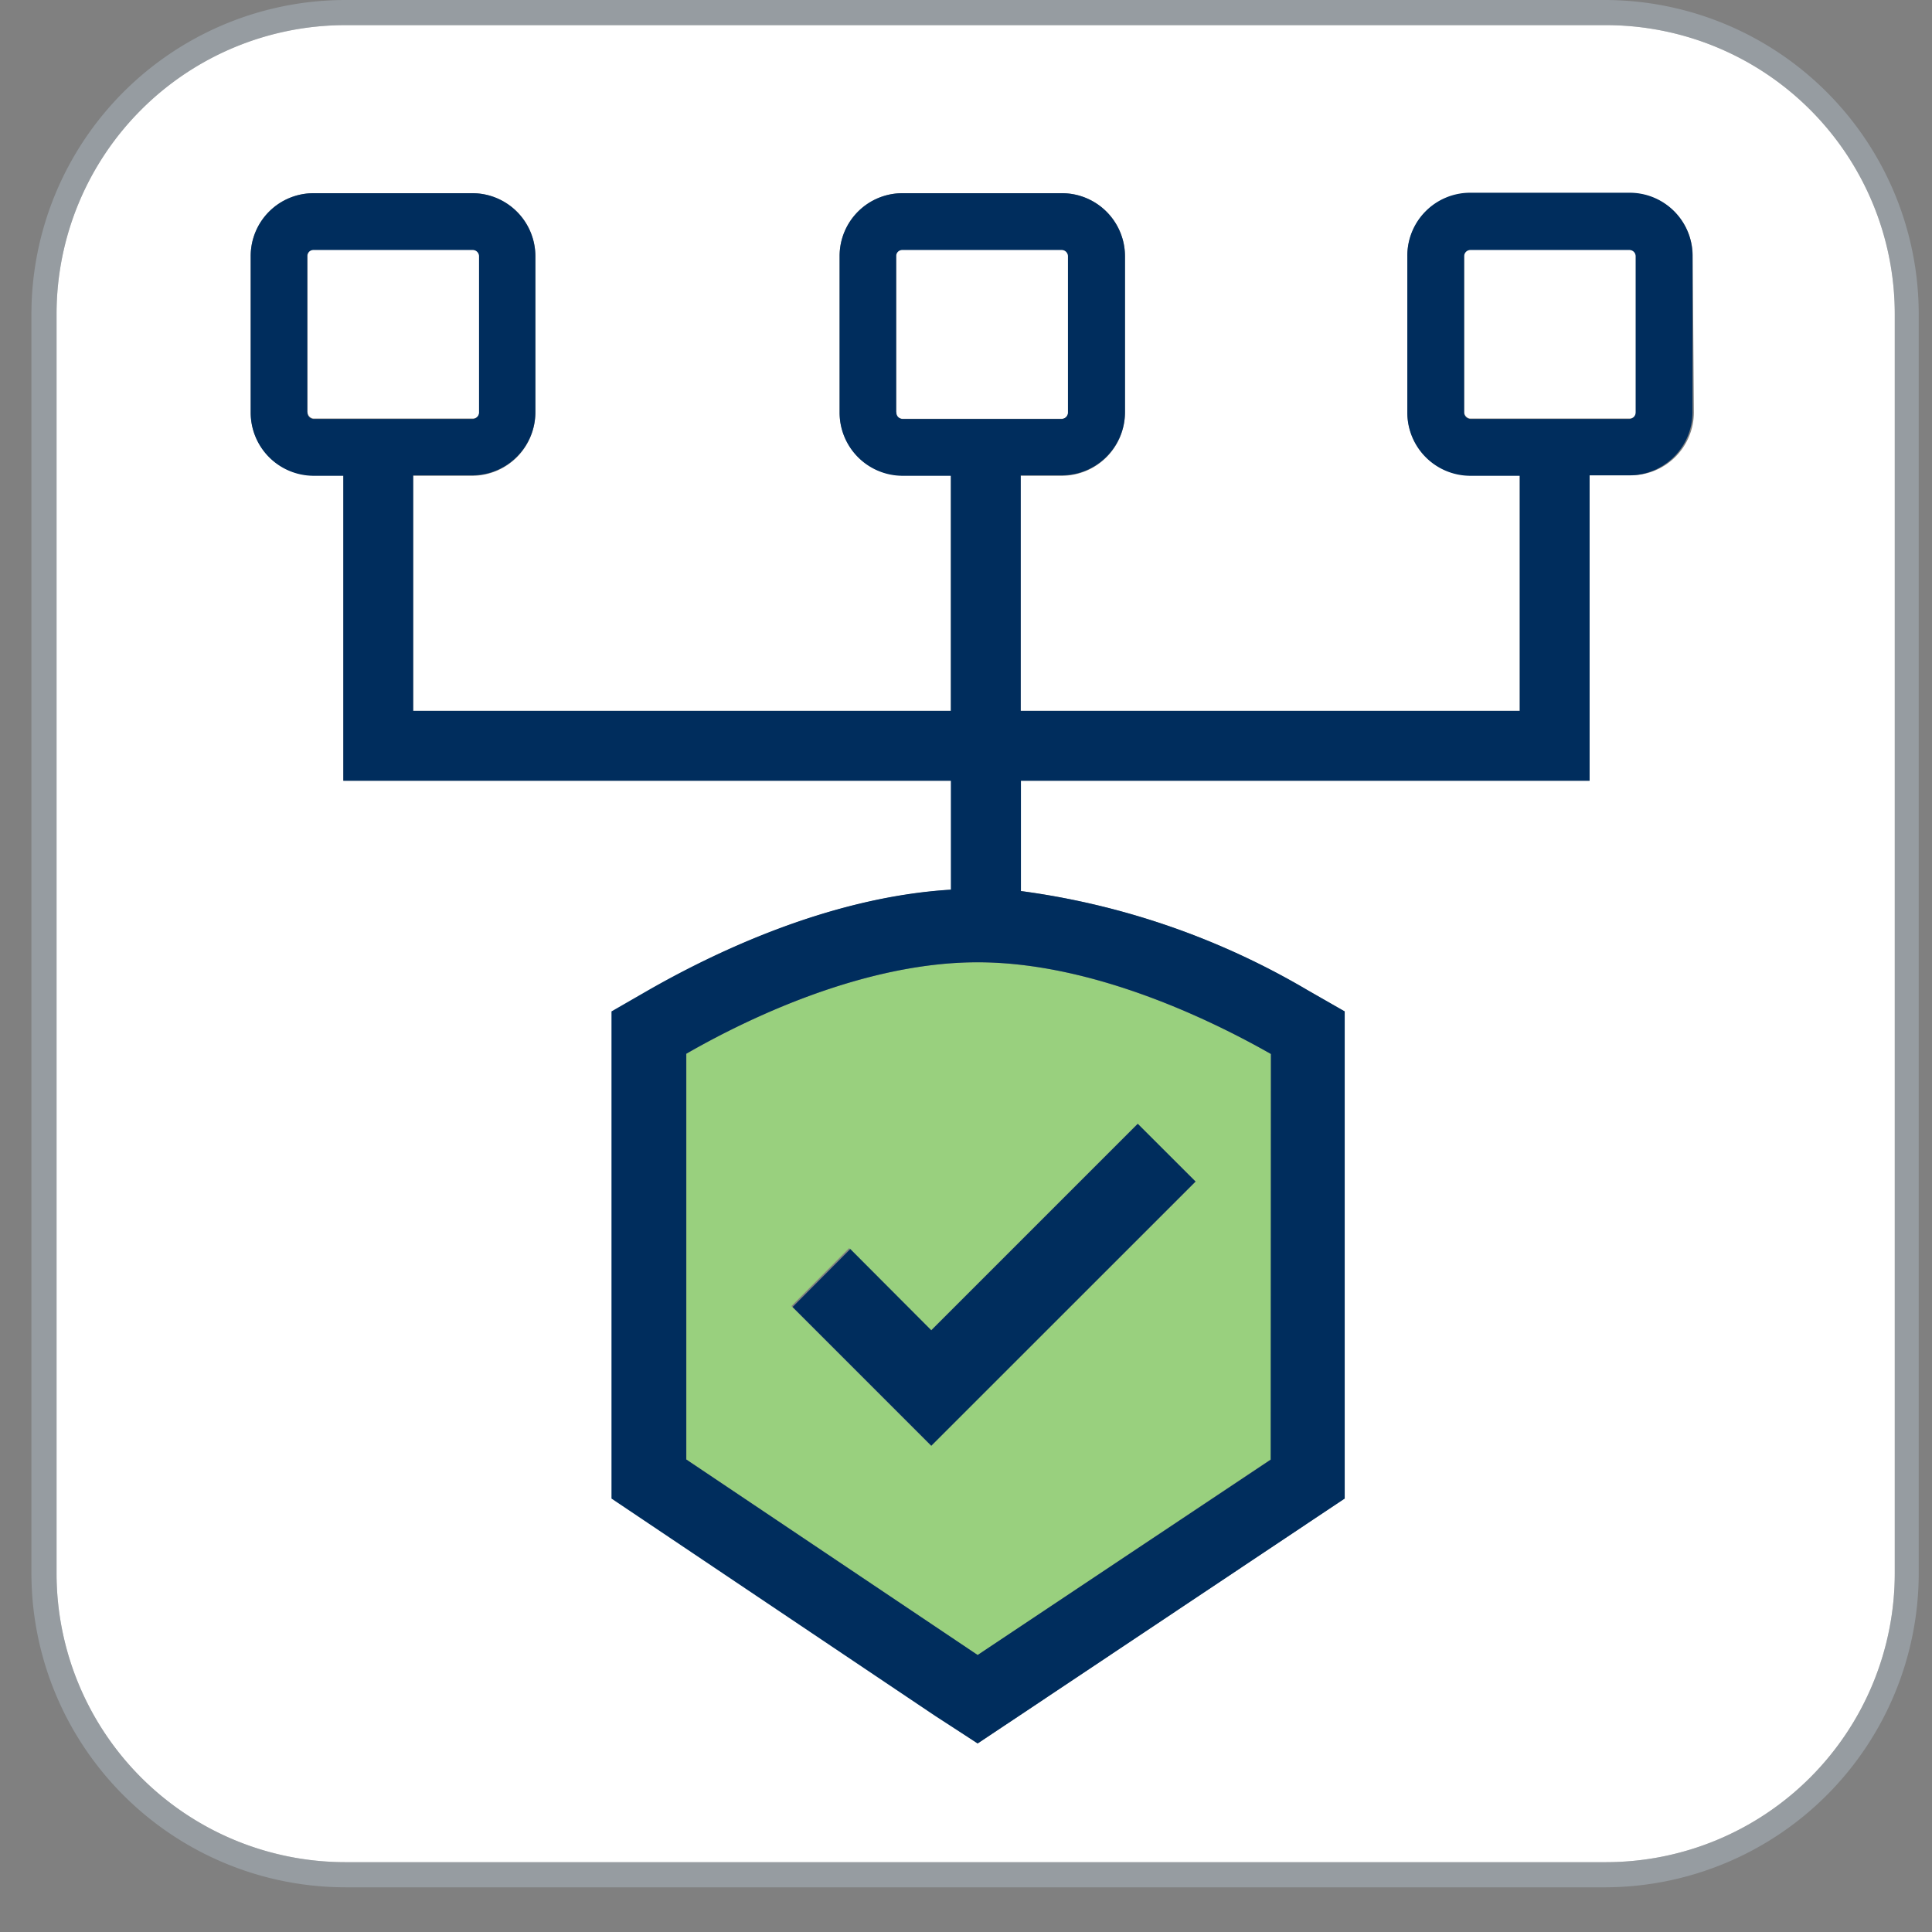 <svg xmlns="http://www.w3.org/2000/svg" viewBox="0 0 83 83"><rect x="0" y="0" width="83" height="83" fill="#808080" stroke="none"/><path d="M69,1.08H14.83a12.41,12.41,0,0,0-12.4,12.4V67.6A12.41,12.41,0,0,0,14.83,80H69a12.41,12.41,0,0,0,12.4-12.4V13.48A12.41,12.41,0,0,0,69,1.08Zm3.77,16.63A2.71,2.71,0,0,1,70,20.42H68.29V33.54H43.85v4.74a32.73,32.73,0,0,1,12.32,4.26l1.59.91V64.38l-1.41.94-12.6,8.41L42,74.9l-1.76-1.18-12.51-8.4-1.4-.94V43.45l1.58-.91c2.61-1.52,7.63-4,13-4.32V33.54H14.75V20.42H13.47a2.71,2.71,0,0,1-2.7-2.71V11a2.7,2.7,0,0,1,2.7-2.7h6.85A2.71,2.71,0,0,1,23,11v6.73a2.72,2.72,0,0,1-2.71,2.71H17.75V30.54h23.1V20.42H38.77a2.71,2.71,0,0,1-2.7-2.71V11a2.7,2.7,0,0,1,2.7-2.7h6.85A2.71,2.71,0,0,1,48.33,11v6.73a2.72,2.72,0,0,1-2.71,2.71H43.85V30.54H65.29V20.42H63.17a2.71,2.71,0,0,1-2.71-2.71V11a2.7,2.7,0,0,1,2.71-2.7H70A2.7,2.7,0,0,1,72.72,11Z" style="fill:#fff"/><path d="M69,0H14.83A13.5,13.5,0,0,0,1.35,13.48V67.6A13.5,13.5,0,0,0,14.83,81.08H69A13.5,13.5,0,0,0,82.43,67.6V13.48A13.5,13.5,0,0,0,69,0Zm12.4,67.6A12.41,12.41,0,0,1,69,80H14.83A12.41,12.41,0,0,1,2.43,67.6V13.48a12.41,12.41,0,0,1,12.4-12.4H69a12.41,12.41,0,0,1,12.4,12.4Z" style="fill:#b7c7d3;opacity:.4"/><path d="M42,41.34c-5.11,0-10.3,2.65-12.51,3.93V62.7L42,71.1,54.6,62.69V45.28C52.35,44,47.09,41.34,42,41.34Zm9.37,9.42L40,62.11l-6-6,2.48-2.49L40,57.15l8.87-8.87Z" style="fill:#99d07e"/><polygon points="36.53 53.66 34.05 56.15 40.01 62.11 51.36 50.76 48.88 48.28 40.01 57.15 36.53 53.66" style="fill:#002d5d"/><rect x="13.21" y="10.72" width="7.38" height="7.26" rx="0.27" style="fill:#fff"/><path d="M38.77,10.72h6.85a.27.27,0,0,1,.27.27v6.73a.27.27,0,0,1-.27.27H38.77a.27.27,0,0,1-.27-.27V11A.26.26,0,0,1,38.77,10.72Z" style="fill:#fff"/><rect x="62.9" y="10.72" width="7.38" height="7.26" rx="0.27" style="fill:#fff"/><path d="M70,8.28H63.17A2.7,2.7,0,0,0,60.46,11v6.73a2.71,2.71,0,0,0,2.71,2.71h2.12V30.54H43.85V20.42h1.77a2.72,2.72,0,0,0,2.71-2.71V11a2.71,2.71,0,0,0-2.71-2.7H38.77a2.7,2.7,0,0,0-2.7,2.7v6.73a2.71,2.71,0,0,0,2.7,2.71h2.08V30.54H17.75V20.42h2.57A2.72,2.72,0,0,0,23,17.71V11a2.71,2.71,0,0,0-2.71-2.7H13.47a2.7,2.7,0,0,0-2.7,2.7v6.73a2.71,2.71,0,0,0,2.7,2.71h1.28V33.54h26.1v4.68c-5.32.32-10.34,2.8-13,4.32l-1.58.91V64.38l1.4.94,12.51,8.4L42,74.9l1.76-1.17,12.6-8.41,1.41-.94V43.45l-1.59-.91a32.73,32.73,0,0,0-12.32-4.26V33.54H68.29V20.42H70a2.71,2.71,0,0,0,2.71-2.71V11A2.7,2.7,0,0,0,70,8.28Zm-31.5,9.43V11a.26.26,0,0,1,.26-.26h6.85a.27.27,0,0,1,.27.26v6.73a.28.28,0,0,1-.27.27H38.77A.27.27,0,0,1,38.51,17.71Zm-25.3,0V11a.26.26,0,0,1,.26-.26h6.85a.27.27,0,0,1,.27.26v6.73a.28.28,0,0,1-.27.27H13.47A.27.27,0,0,1,13.21,17.71Zm41.39,45L42,71.1,29.48,62.7V45.27C31.69,44,36.88,41.34,42,41.34S52.35,44,54.6,45.28Zm15.68-45A.28.28,0,0,1,70,18H63.17a.28.28,0,0,1-.27-.27V11a.27.27,0,0,1,.27-.26H70a.27.27,0,0,1,.27.26Z" style="fill:#002d5d"/></svg>
